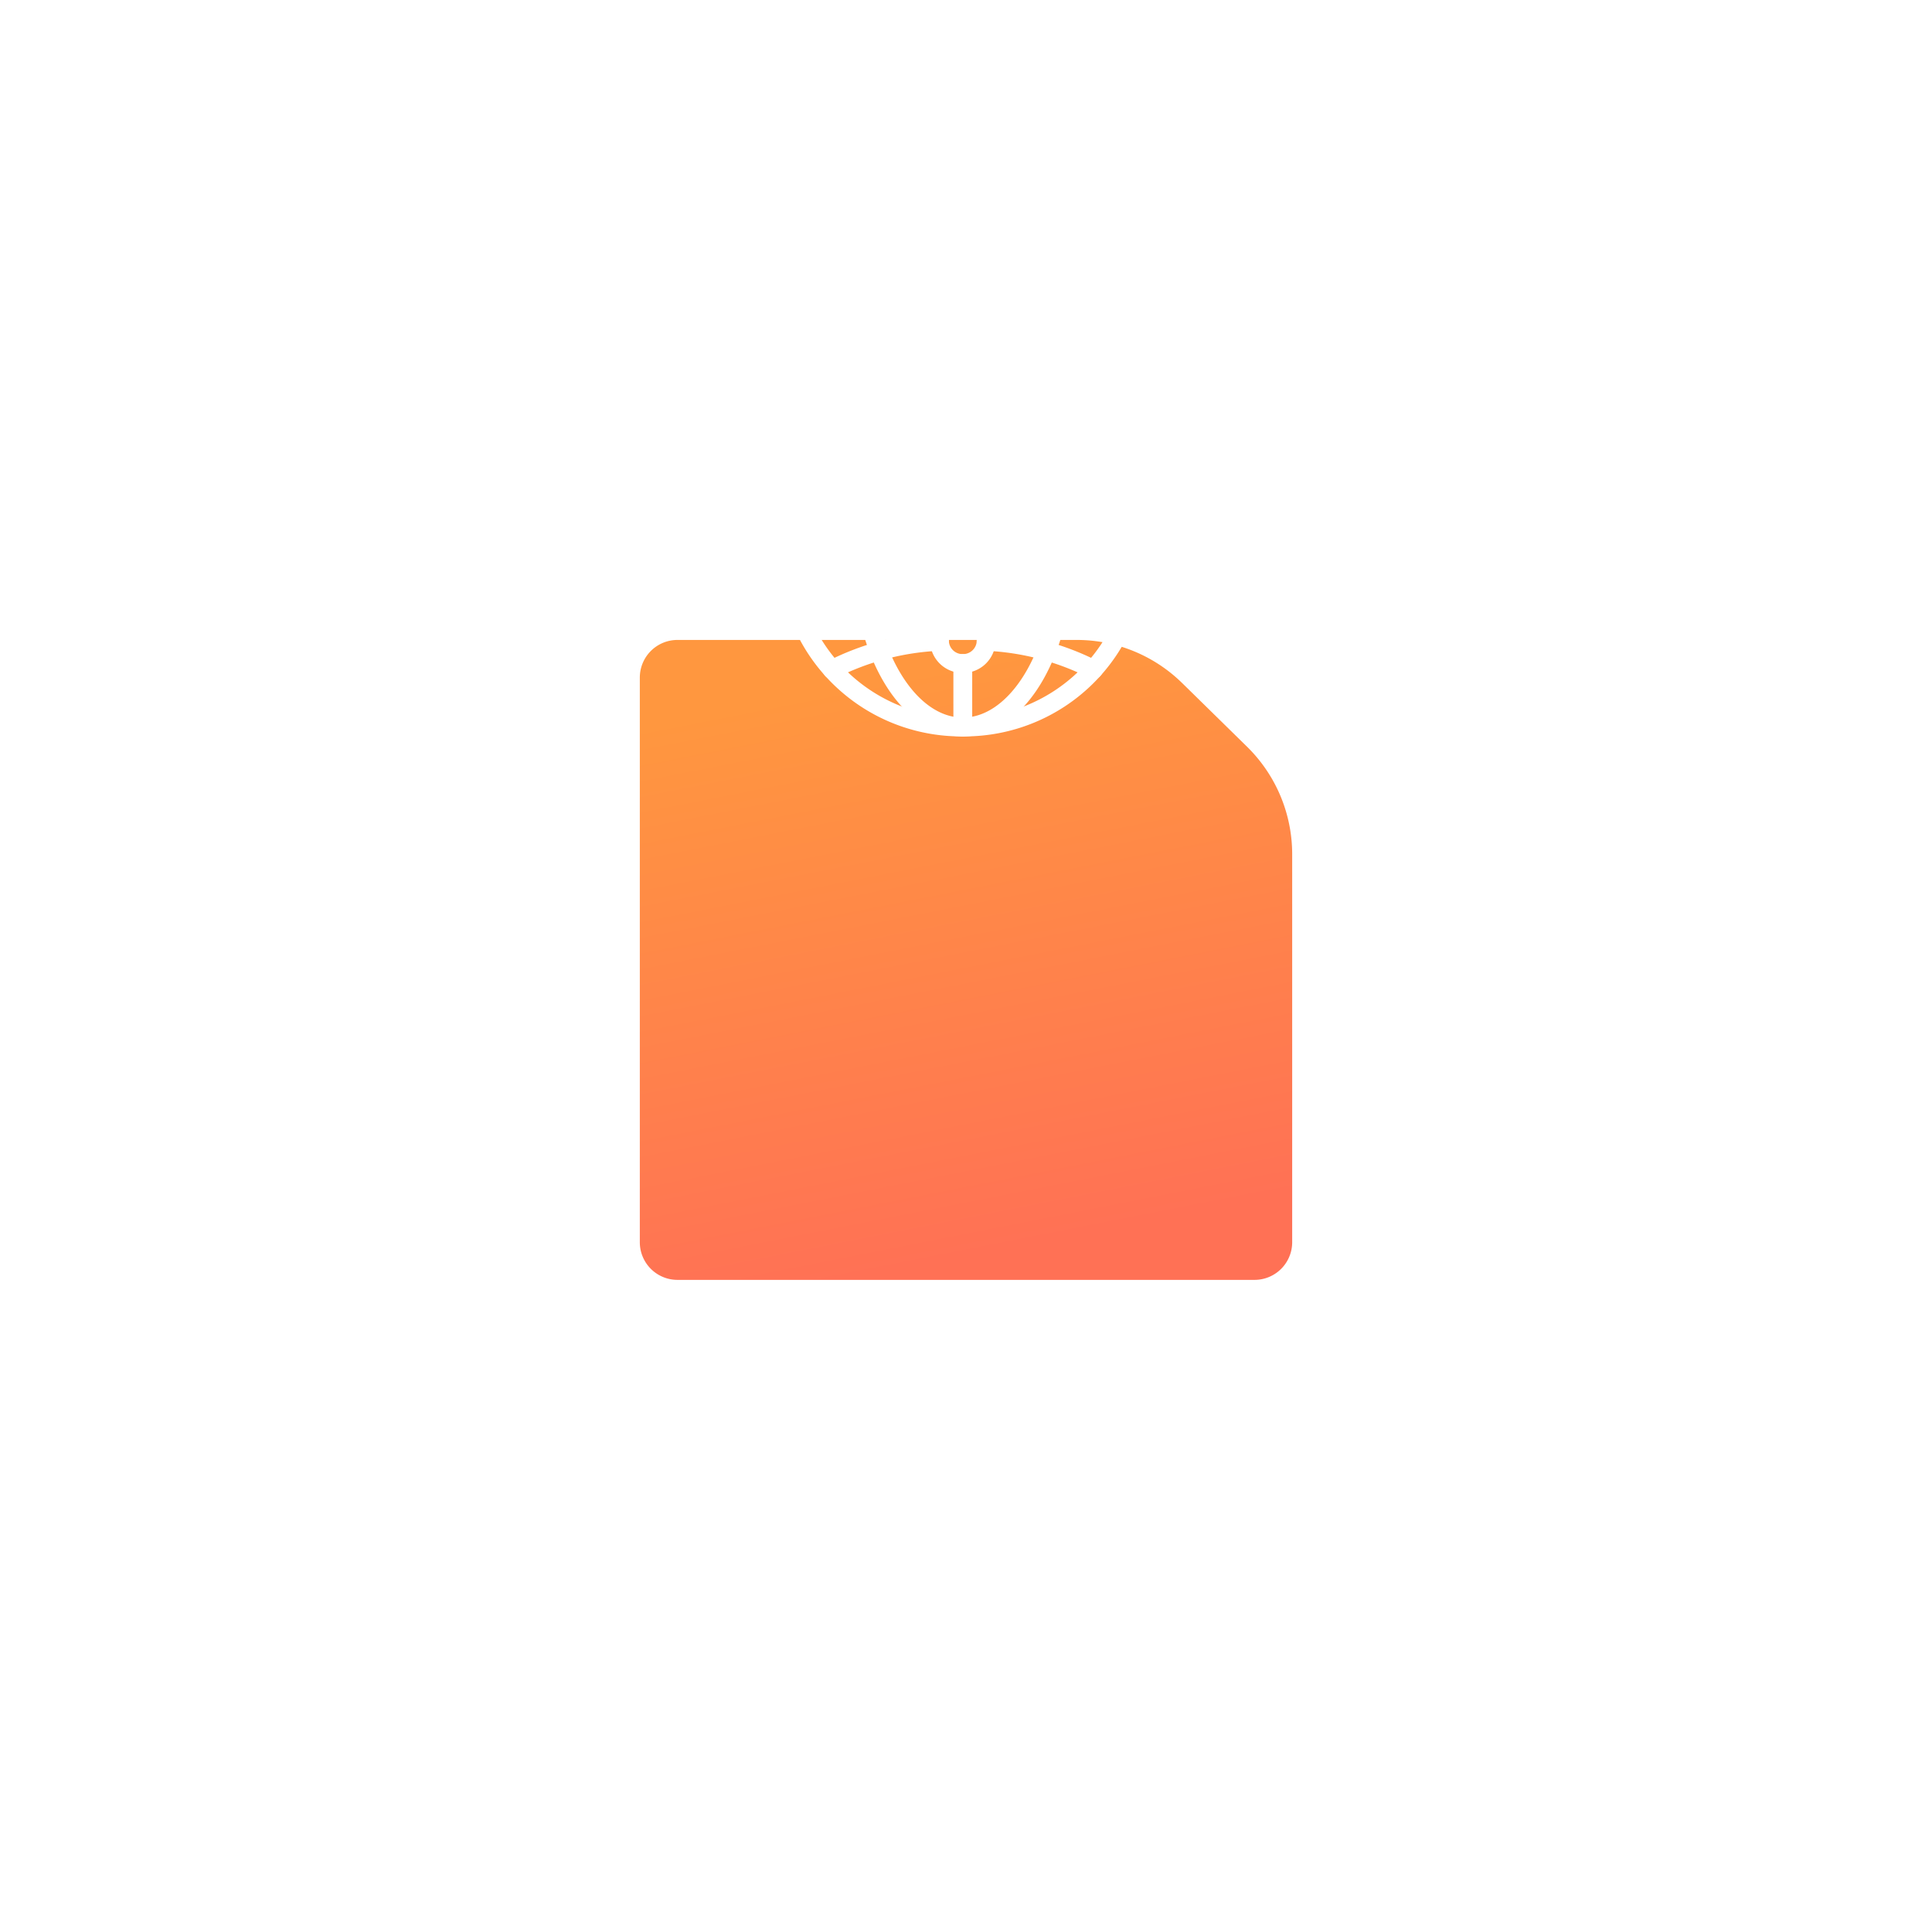 <svg xmlns="http://www.w3.org/2000/svg" xmlns:xlink="http://www.w3.org/1999/xlink" width="154" height="153" viewBox="0 0 154 153">
  <defs>
    <linearGradient id="linear-gradient" x1="0.411" y1="0.054" x2="0.589" y2="0.946" gradientUnits="objectBoundingBox">
      <stop offset="0" stop-color="#ff973f"/>
      <stop offset="1" stop-color="#ff7155"/>
    </linearGradient>
    <filter id="Path_Copy_3" x="0" y="0" width="154" height="153" filterUnits="userSpaceOnUse">
      <feOffset dy="32" input="SourceAlpha"/>
      <feGaussianBlur stdDeviation="17" result="blur"/>
      <feFlood flood-color="#f26552" flood-opacity="0.502"/>
      <feComposite operator="in" in2="blur"/>
      <feComposite in="SourceGraphic"/>
    </filter>
  </defs>
  <g id="Group_13" data-name="Group 13" transform="translate(51 19)">
    <g id="Group_12" data-name="Group 12">
      <path id="Path_Copy_2" data-name="Path Copy 2" d="M34.826,0a12,12,0,0,1,8.4,3.433L48.4,8.507A12,12,0,0,1,52,17.074V48a3,3,0,0,1-3,3H3a3,3,0,0,1-3-3V3A3,3,0,0,1,3,0Z" fill="#fff" opacity="0.808"/>
      <g transform="matrix(1, 0, 0, 1, -51, -19)" filter="url(#Path_Copy_3)">
        <path id="Path_Copy_3-2" data-name="Path Copy 3" d="M34.826,0a12,12,0,0,1,8.4,3.433L48.4,8.507A12,12,0,0,1,52,17.074V48a3,3,0,0,1-3,3H3a3,3,0,0,1-3-3V3A3,3,0,0,1,3,0Z" transform="translate(51 19)" fill="url(#linear-gradient)"/>
      </g>
    </g>
    <g id="Group_29" data-name="Group 29" transform="translate(11.787 11.56)">
      <path id="Stroke_1" data-name="Stroke 1" d="M27.915,13.689A13.825,13.825,0,0,1,13.957,27.378,13.825,13.825,0,0,1,0,13.689,13.825,13.825,0,0,1,13.957,0,13.825,13.825,0,0,1,27.915,13.689Z" transform="translate(0)" fill="none" stroke="#fff" stroke-linecap="round" stroke-linejoin="round" stroke-miterlimit="10" stroke-width="1.5"/>
      <path id="Stroke_3" data-name="Stroke 3" d="M0,4.182C1.459,1.6,3.508,0,5.776,0c4.071,0,7.435,5.169,7.957,11.867" transform="translate(8.182)" fill="none" stroke="#fff" stroke-linecap="round" stroke-linejoin="round" stroke-miterlimit="10" stroke-width="1.5"/>
      <path id="Stroke_5" data-name="Stroke 5" d="M15.985,7.781c-.522,6.7-3.885,11.867-7.957,11.867C3.594,19.648,0,13.519,0,5.959A21.927,21.927,0,0,1,.8,0" transform="translate(5.93 7.73)" fill="none" stroke="#fff" stroke-linecap="round" stroke-linejoin="round" stroke-miterlimit="10" stroke-width="1.5"/>
      <path id="Stroke_7" data-name="Stroke 7" d="M0,0A20.921,20.921,0,0,1,8.561,2.243" transform="translate(15.816 20.553)" fill="none" stroke="#fff" stroke-linecap="round" stroke-linejoin="round" stroke-miterlimit="10" stroke-width="1.5"/>
      <path id="Stroke_9" data-name="Stroke 9" d="M0,2.243A20.921,20.921,0,0,1,8.561,0" transform="translate(3.538 20.553)" fill="none" stroke="#fff" stroke-linecap="round" stroke-linejoin="round" stroke-miterlimit="10" stroke-width="1.5"/>
      <path id="Stroke_11" data-name="Stroke 11" d="M2.01.911A14.364,14.364,0,0,1,0,0" transform="translate(3.539 4.583)" fill="none" stroke="#fff" stroke-linecap="round" stroke-linejoin="round" stroke-miterlimit="10" stroke-width="1.5"/>
      <path id="Stroke_13" data-name="Stroke 13" d="M15.177,0A22.19,22.19,0,0,1,4.758,2.3,27.106,27.106,0,0,1,0,1.893" transform="translate(9.199 4.582)" fill="none" stroke="#fff" stroke-linecap="round" stroke-linejoin="round" stroke-miterlimit="10" stroke-width="1.5"/>
      <path id="Stroke_15" data-name="Stroke 15" d="M.347,0V5.059" transform="translate(13.611 22.319)" fill="none" stroke="#fff" stroke-linecap="round" stroke-linejoin="round" stroke-miterlimit="10" stroke-width="1.5"/>
      <path id="Stroke_17" data-name="Stroke 17" d="M.347,0V18.665" transform="translate(13.611 0)" fill="none" stroke="#fff" stroke-linecap="round" stroke-linejoin="round" stroke-miterlimit="10" stroke-width="1.5"/>
      <path id="Stroke_19" data-name="Stroke 19" d="M20.122.34H0" transform="translate(0 13.349)" fill="none" stroke="#fff" stroke-linecap="round" stroke-linejoin="round" stroke-miterlimit="10" stroke-width="1.5"/>
      <path id="Stroke_21" data-name="Stroke 21" d="M4.067.34H0" transform="translate(23.848 13.349)" fill="none" stroke="#fff" stroke-linecap="round" stroke-linejoin="round" stroke-miterlimit="10" stroke-width="1.5"/>
      <path id="Stroke_23" data-name="Stroke 23" d="M3.725,1.827A1.846,1.846,0,0,1,1.862,3.654,1.846,1.846,0,0,1,0,1.827,1.845,1.845,0,0,1,1.862,0,1.845,1.845,0,0,1,3.725,1.827Z" transform="translate(20.122 11.862)" fill="none" stroke="#fff" stroke-linecap="round" stroke-linejoin="round" stroke-miterlimit="10" stroke-width="1.5"/>
      <path id="Stroke_25" data-name="Stroke 25" d="M3.725,1.827A1.845,1.845,0,0,1,1.862,3.654,1.845,1.845,0,0,1,0,1.827,1.845,1.845,0,0,1,1.862,0,1.845,1.845,0,0,1,3.725,1.827Z" transform="translate(5.474 4.182)" fill="none" stroke="#fff" stroke-linecap="round" stroke-linejoin="round" stroke-miterlimit="10" stroke-width="1.5"/>
      <path id="Stroke_27" data-name="Stroke 27" d="M0,1.827A1.846,1.846,0,0,1,1.863,0,1.846,1.846,0,0,1,3.726,1.827,1.846,1.846,0,0,1,1.863,3.655,1.846,1.846,0,0,1,0,1.827" transform="translate(12.095 18.665)" fill="none" stroke="#fff" stroke-linecap="round" stroke-linejoin="round" stroke-miterlimit="10" stroke-width="1.5"/>
    </g>
  </g>
</svg>
